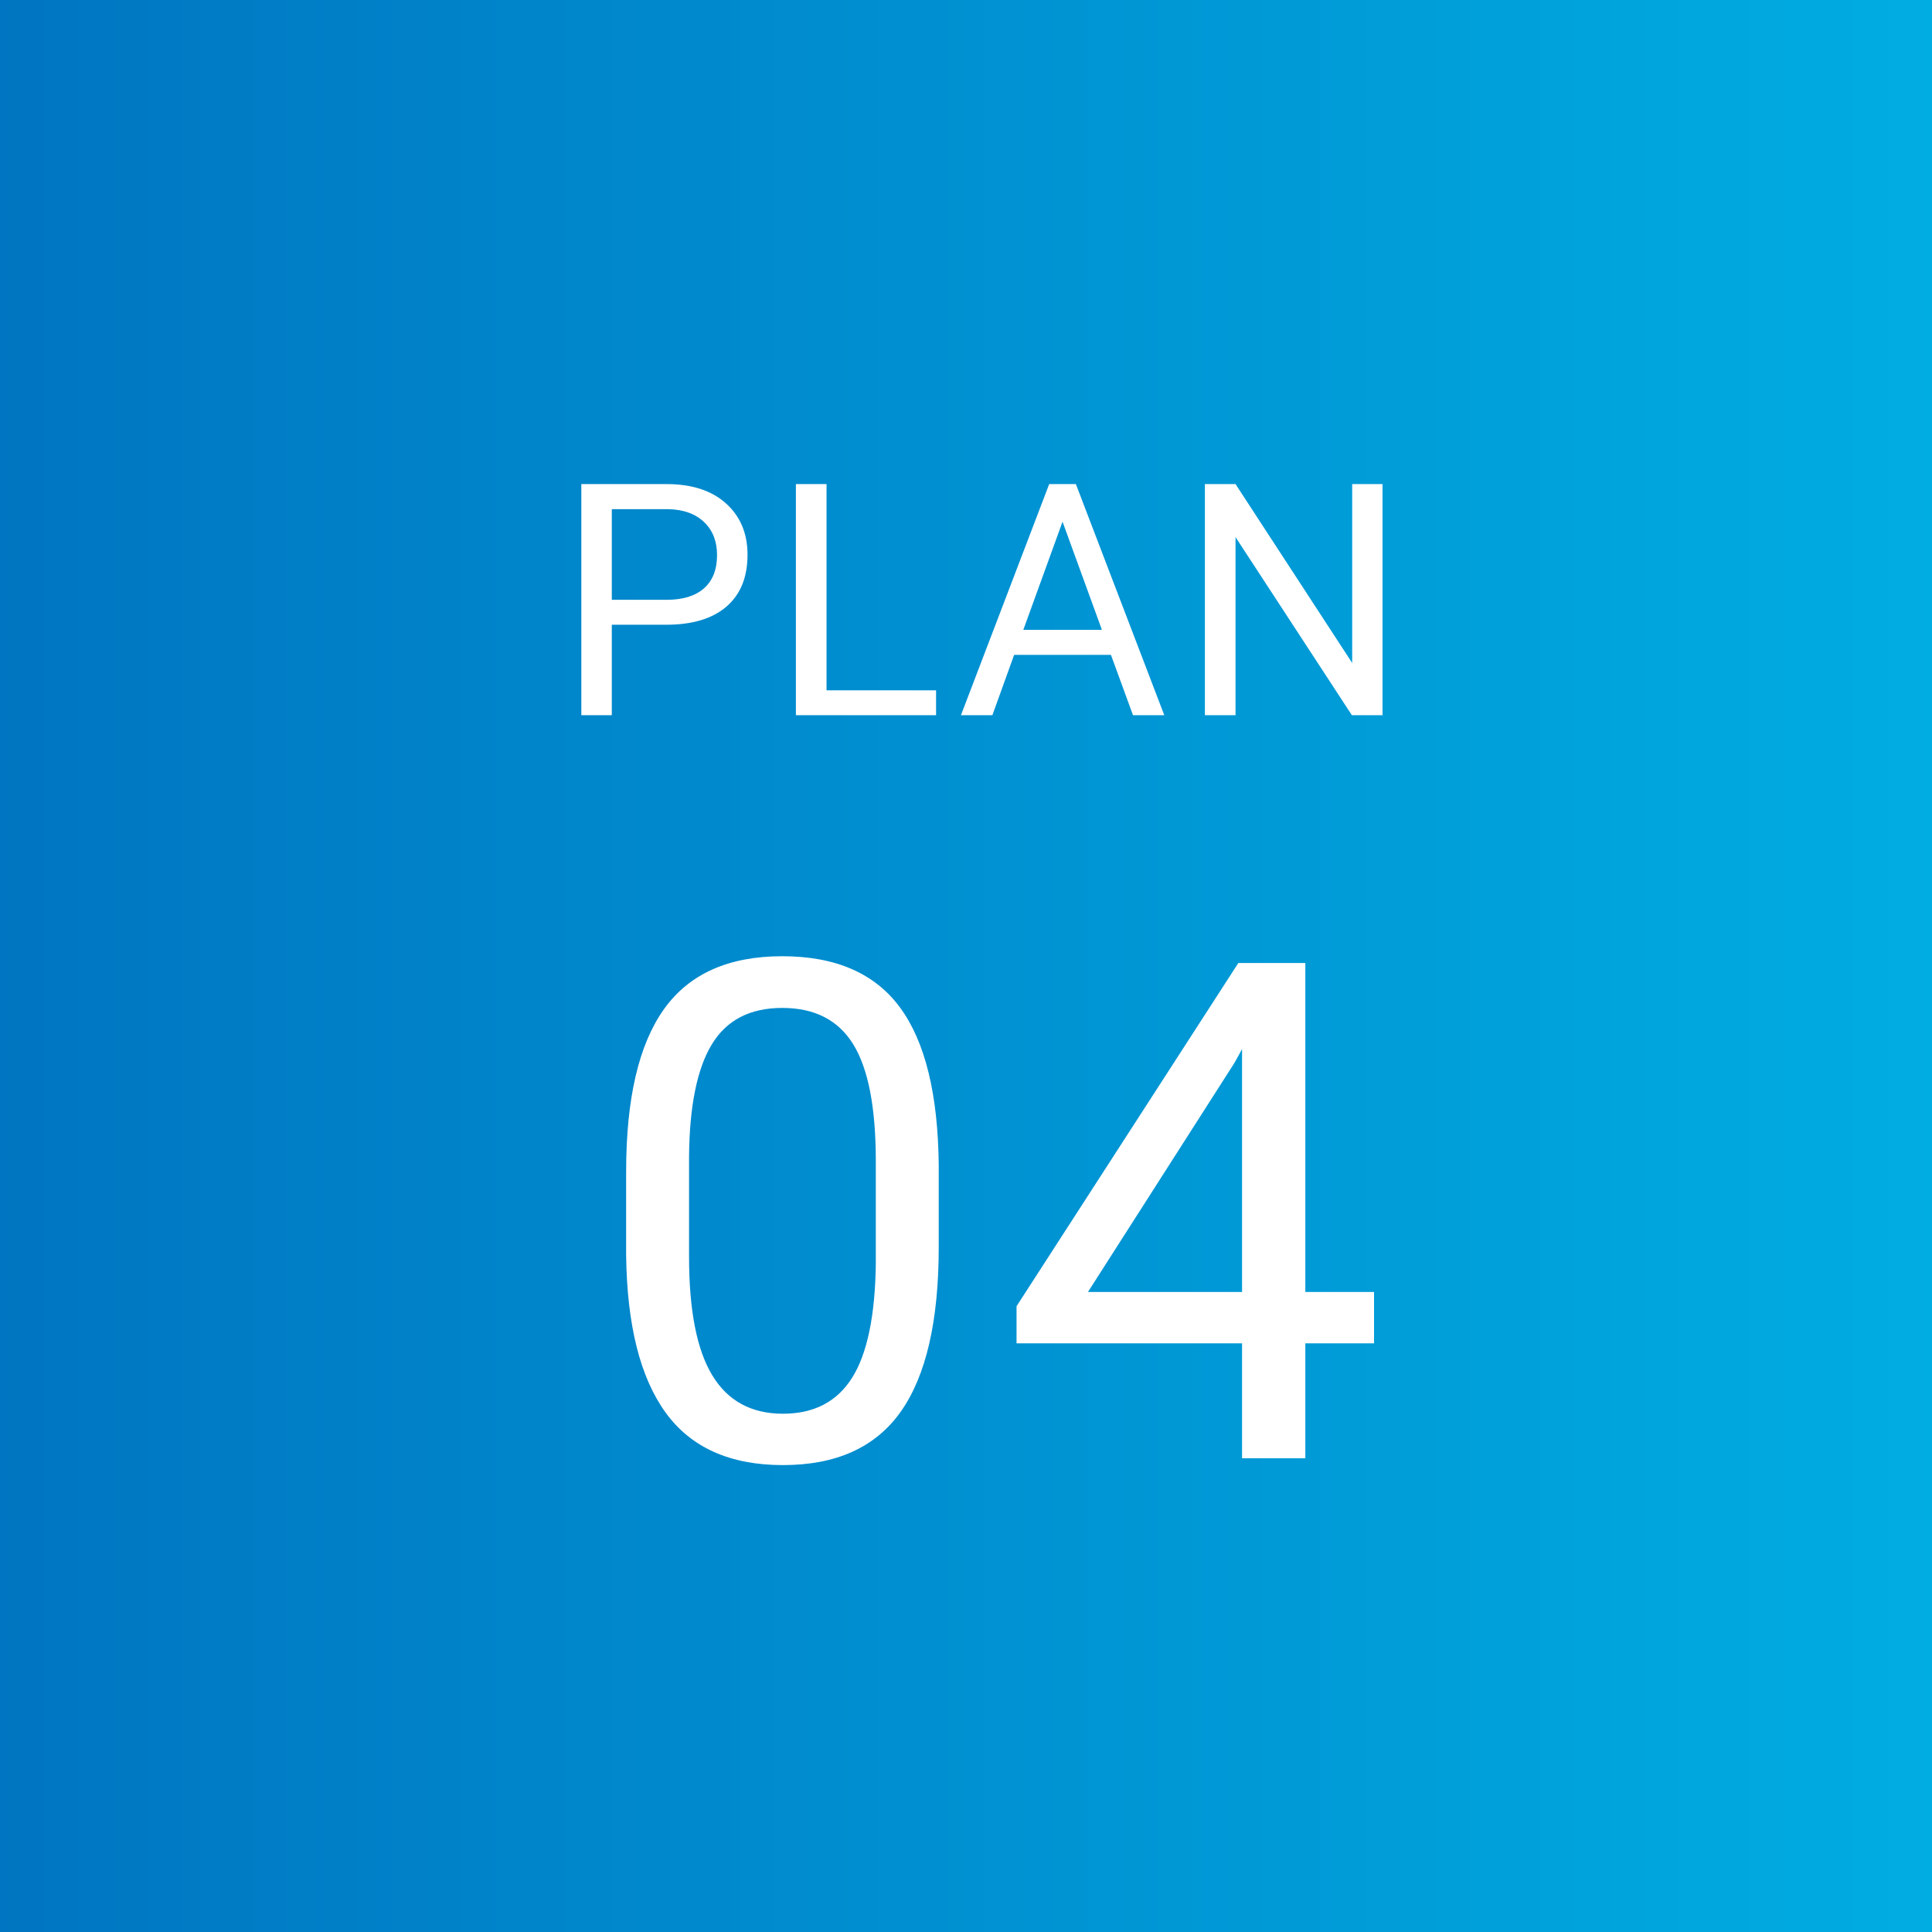 <svg xmlns="http://www.w3.org/2000/svg" xmlns:xlink="http://www.w3.org/1999/xlink" width="416px" height="416px" viewBox="0 0 416 416"><rect x="0" y="0" width="416" height="416" fill="#333333" stroke="none"/><title>Group 2 Copy 8</title><desc>Created with Sketch.</desc><defs><linearGradient x1="100%" y1="50%" x2="0%" y2="50%" id="linearGradient-1"><stop stop-color="#00ADE2" offset="0%"></stop><stop stop-color="#0075C1" offset="100%"></stop></linearGradient></defs><g id="04-4-&#x5171;&#x5275;" stroke="none" stroke-width="1" fill="none" fill-rule="evenodd"><g id="Group-2-Copy-8"><rect id="Mask" fill="url(#linearGradient-1)" x="0" y="0" width="416" height="416"></rect><path d="M168.584,315.465 C180.107,315.465 188.579,311.607 193.999,303.893 C199.419,296.178 202.129,284.386 202.129,268.517 L202.129,268.517 L202.129,250.938 C201.982,235.606 199.199,224.266 193.779,216.917 C188.359,209.569 179.912,205.895 168.438,205.895 C156.865,205.895 148.369,209.703 142.949,217.32 C137.529,224.938 134.819,236.583 134.819,252.257 L134.819,252.257 L134.819,270.348 C135.015,285.338 137.847,296.605 143.315,304.149 C148.784,311.693 157.207,315.465 168.584,315.465 Z M168.584,304.405 C161.797,304.405 156.731,301.659 153.386,296.166 C150.042,290.672 148.369,282.164 148.369,270.641 L148.369,270.641 L148.369,248.961 C148.467,238.121 150.103,230.089 153.276,224.864 C156.45,219.64 161.504,217.027 168.438,217.027 C175.42,217.027 180.522,219.652 183.745,224.901 C186.968,230.15 188.579,238.512 188.579,249.986 L188.579,249.986 L188.579,272.179 C188.433,283.312 186.736,291.466 183.489,296.642 C180.242,301.817 175.273,304.405 168.584,304.405 Z M281.064,314 L281.064,289.244 L295.859,289.244 L295.859,278.185 L281.064,278.185 L281.064,207.359 L266.636,207.359 L218.882,281.261 L218.882,289.244 L267.441,289.244 L267.441,314 L281.064,314 Z M267.441,278.185 L234.263,278.185 L265.83,228.819 L267.441,225.89 L267.441,278.185 Z" id="04" fill="#FFFFFF" fill-rule="nonzero"></path><path d="M131.735,154 L131.735,134.518 L143.458,134.518 C149.086,134.518 153.41,133.213 156.429,130.604 C159.449,127.995 160.958,124.275 160.958,119.444 C160.958,114.864 159.414,111.184 156.327,108.404 C153.239,105.624 148.972,104.234 143.527,104.234 L143.527,104.234 L125.172,104.234 L125.172,154 L131.735,154 Z M143.527,129.151 L131.735,129.151 L131.735,109.635 L143.903,109.635 C147.161,109.703 149.724,110.626 151.593,112.403 C153.461,114.181 154.396,116.55 154.396,119.513 C154.396,122.634 153.461,125.021 151.593,126.673 C149.724,128.325 147.036,129.151 143.527,129.151 L143.527,129.151 Z M201.555,154 L201.555,148.634 L177.971,148.634 L177.971,104.234 L171.374,104.234 L171.374,154 L201.555,154 Z M213.679,154 L218.362,141.012 L239.211,141.012 L243.962,154 L250.696,154 L231.658,104.234 L225.916,104.234 L206.912,154 L213.679,154 Z M237.263,135.611 L220.344,135.611 L228.787,112.335 L237.263,135.611 Z M266.033,154 L266.033,115.65 L291.087,154 L297.684,154 L297.684,104.234 L291.155,104.234 L291.155,142.755 L266.033,104.234 L259.437,104.234 L259.437,154 L266.033,154 Z" id="PLAN" fill="#FFFFFF" fill-rule="nonzero"></path></g></g></svg>